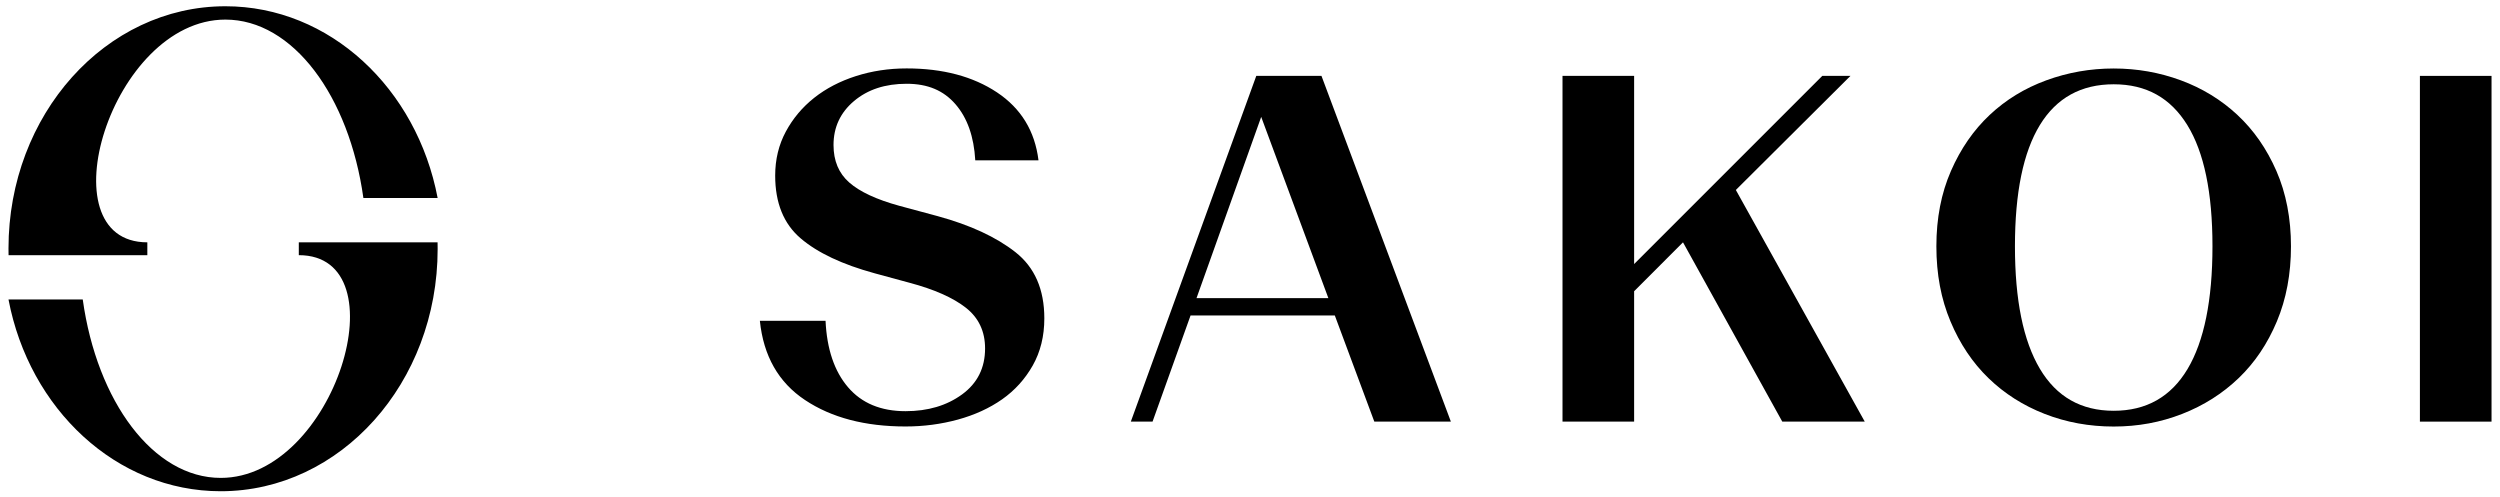<svg viewBox="0 0 1006.7 200.33" xmlns="http://www.w3.org/2000/svg" data-name="Ebene 1" id="Ebene_1">
  <path d="M408.92,101.56c-7.76-6.1-18.2-10.94-31.32-14.52l-15.51-4.18c-9.15-2.52-15.85-5.63-20.09-9.35-4.25-3.71-6.36-8.75-6.36-15.12,0-7.16,2.75-13.06,8.25-17.7,5.5-4.64,12.56-6.96,21.18-6.96s14.92,2.75,19.69,8.25c4.77,5.5,7.42,13.03,7.96,22.57h25.46c-1.46-11.8-7.03-20.91-16.71-27.35-9.68-6.43-21.81-9.65-36.4-9.65-7.16,0-13.96,1.03-20.39,3.08-6.43,2.06-12.03,4.97-16.81,8.75-4.77,3.78-8.59,8.32-11.44,13.62-2.85,5.3-4.28,11.21-4.28,17.7,0,11.01,3.41,19.43,10.24,25.26,6.83,5.84,16.81,10.54,29.93,14.12l13.92,3.78c9.94,2.65,17.5,6,22.67,10.04,5.17,4.05,7.76,9.52,7.76,16.41,0,7.82-3.08,13.99-9.25,18.5-6.17,4.51-13.76,6.76-22.77,6.76-9.94,0-17.67-3.21-23.17-9.65-5.5-6.43-8.52-15.35-9.05-26.75h-26.45c1.46,14.19,7.52,24.83,18.2,31.92,10.67,7.1,24.17,10.64,40.47,10.64,7.29,0,14.32-.93,21.08-2.78,6.76-1.86,12.69-4.57,17.8-8.15,5.1-3.58,9.21-8.12,12.33-13.62,3.11-5.5,4.67-11.83,4.67-18.99,0-11.67-3.88-20.55-11.63-26.65Z"></path>
  <path d="M505.88,30.56l-50.52,139.22h8.75l15.31-42.76h58.08l15.91,42.76h30.83l-52.11-139.22h-26.25ZM481.81,120.06l26.05-72.99,27.05,72.99h-53.1Z"></path>
  <polygon points="745.14 30.56 733.8 30.56 658.03 106.33 658.03 30.56 629.19 30.56 629.19 169.78 658.03 169.78 658.03 117.27 677.71 97.58 717.69 169.78 750.9 169.78 698.99 76.5 745.14 30.56"></polygon>
  <rect height="139.22" width="28.84" y="30.56" x="974.45"></rect>
  <path d="M900.96,46.27c-6.56-6.1-14.15-10.74-22.77-13.92-8.62-3.18-17.64-4.77-27.05-4.77s-18.47,1.59-27.15,4.77c-8.69,3.18-16.28,7.82-22.77,13.92-6.5,6.1-11.7,13.62-15.61,22.57-3.91,8.95-5.87,19.06-5.87,30.33s1.89,21.22,5.67,30.23c3.78,9.02,8.88,16.64,15.31,22.87,6.43,6.23,13.99,11.04,22.67,14.42,8.68,3.38,17.93,5.07,27.74,5.07s18.86-1.69,27.55-5.07c8.68-3.38,16.27-8.19,22.77-14.42,6.5-6.23,11.63-13.85,15.41-22.87,3.78-9.02,5.67-19.09,5.67-30.23s-1.96-21.38-5.87-30.33c-3.91-8.95-9.15-16.47-15.71-22.57ZM880.88,148.6c-6.7,11.21-16.61,16.81-29.73,16.81s-23.04-5.63-29.73-16.91c-6.7-11.27-10.04-27.71-10.04-49.32s3.35-37.89,10.04-48.83c6.69-10.94,16.61-16.41,29.73-16.41s22.87,5.47,29.63,16.41c6.76,10.94,10.14,27.22,10.14,48.83s-3.35,38.22-10.04,49.42Z"></path>
  <g>
    <path d="M59.33,102.76v-5.18c-41.65,0-14.58-89.69,31.44-89.69,27.13,0,49.83,30.72,55.56,71.85h29.9C167.86,35.62,132.78,2.52,90.77,2.52,42.52,2.52,3.42,46.18,3.42,100.03c0,.91.01,1.82.03,2.73h55.88Z"></path>
    <path d="M176.23,100.3c0-.91-.01-1.82-.03-2.73h-55.88v5.18c41.65,0,14.58,89.69-31.44,89.69-27.13,0-49.83-30.72-55.56-71.85H3.42c8.37,44.11,43.45,77.22,85.46,77.22,48.24,0,87.35-43.66,87.35-97.51Z"></path>
  </g>
</svg>
